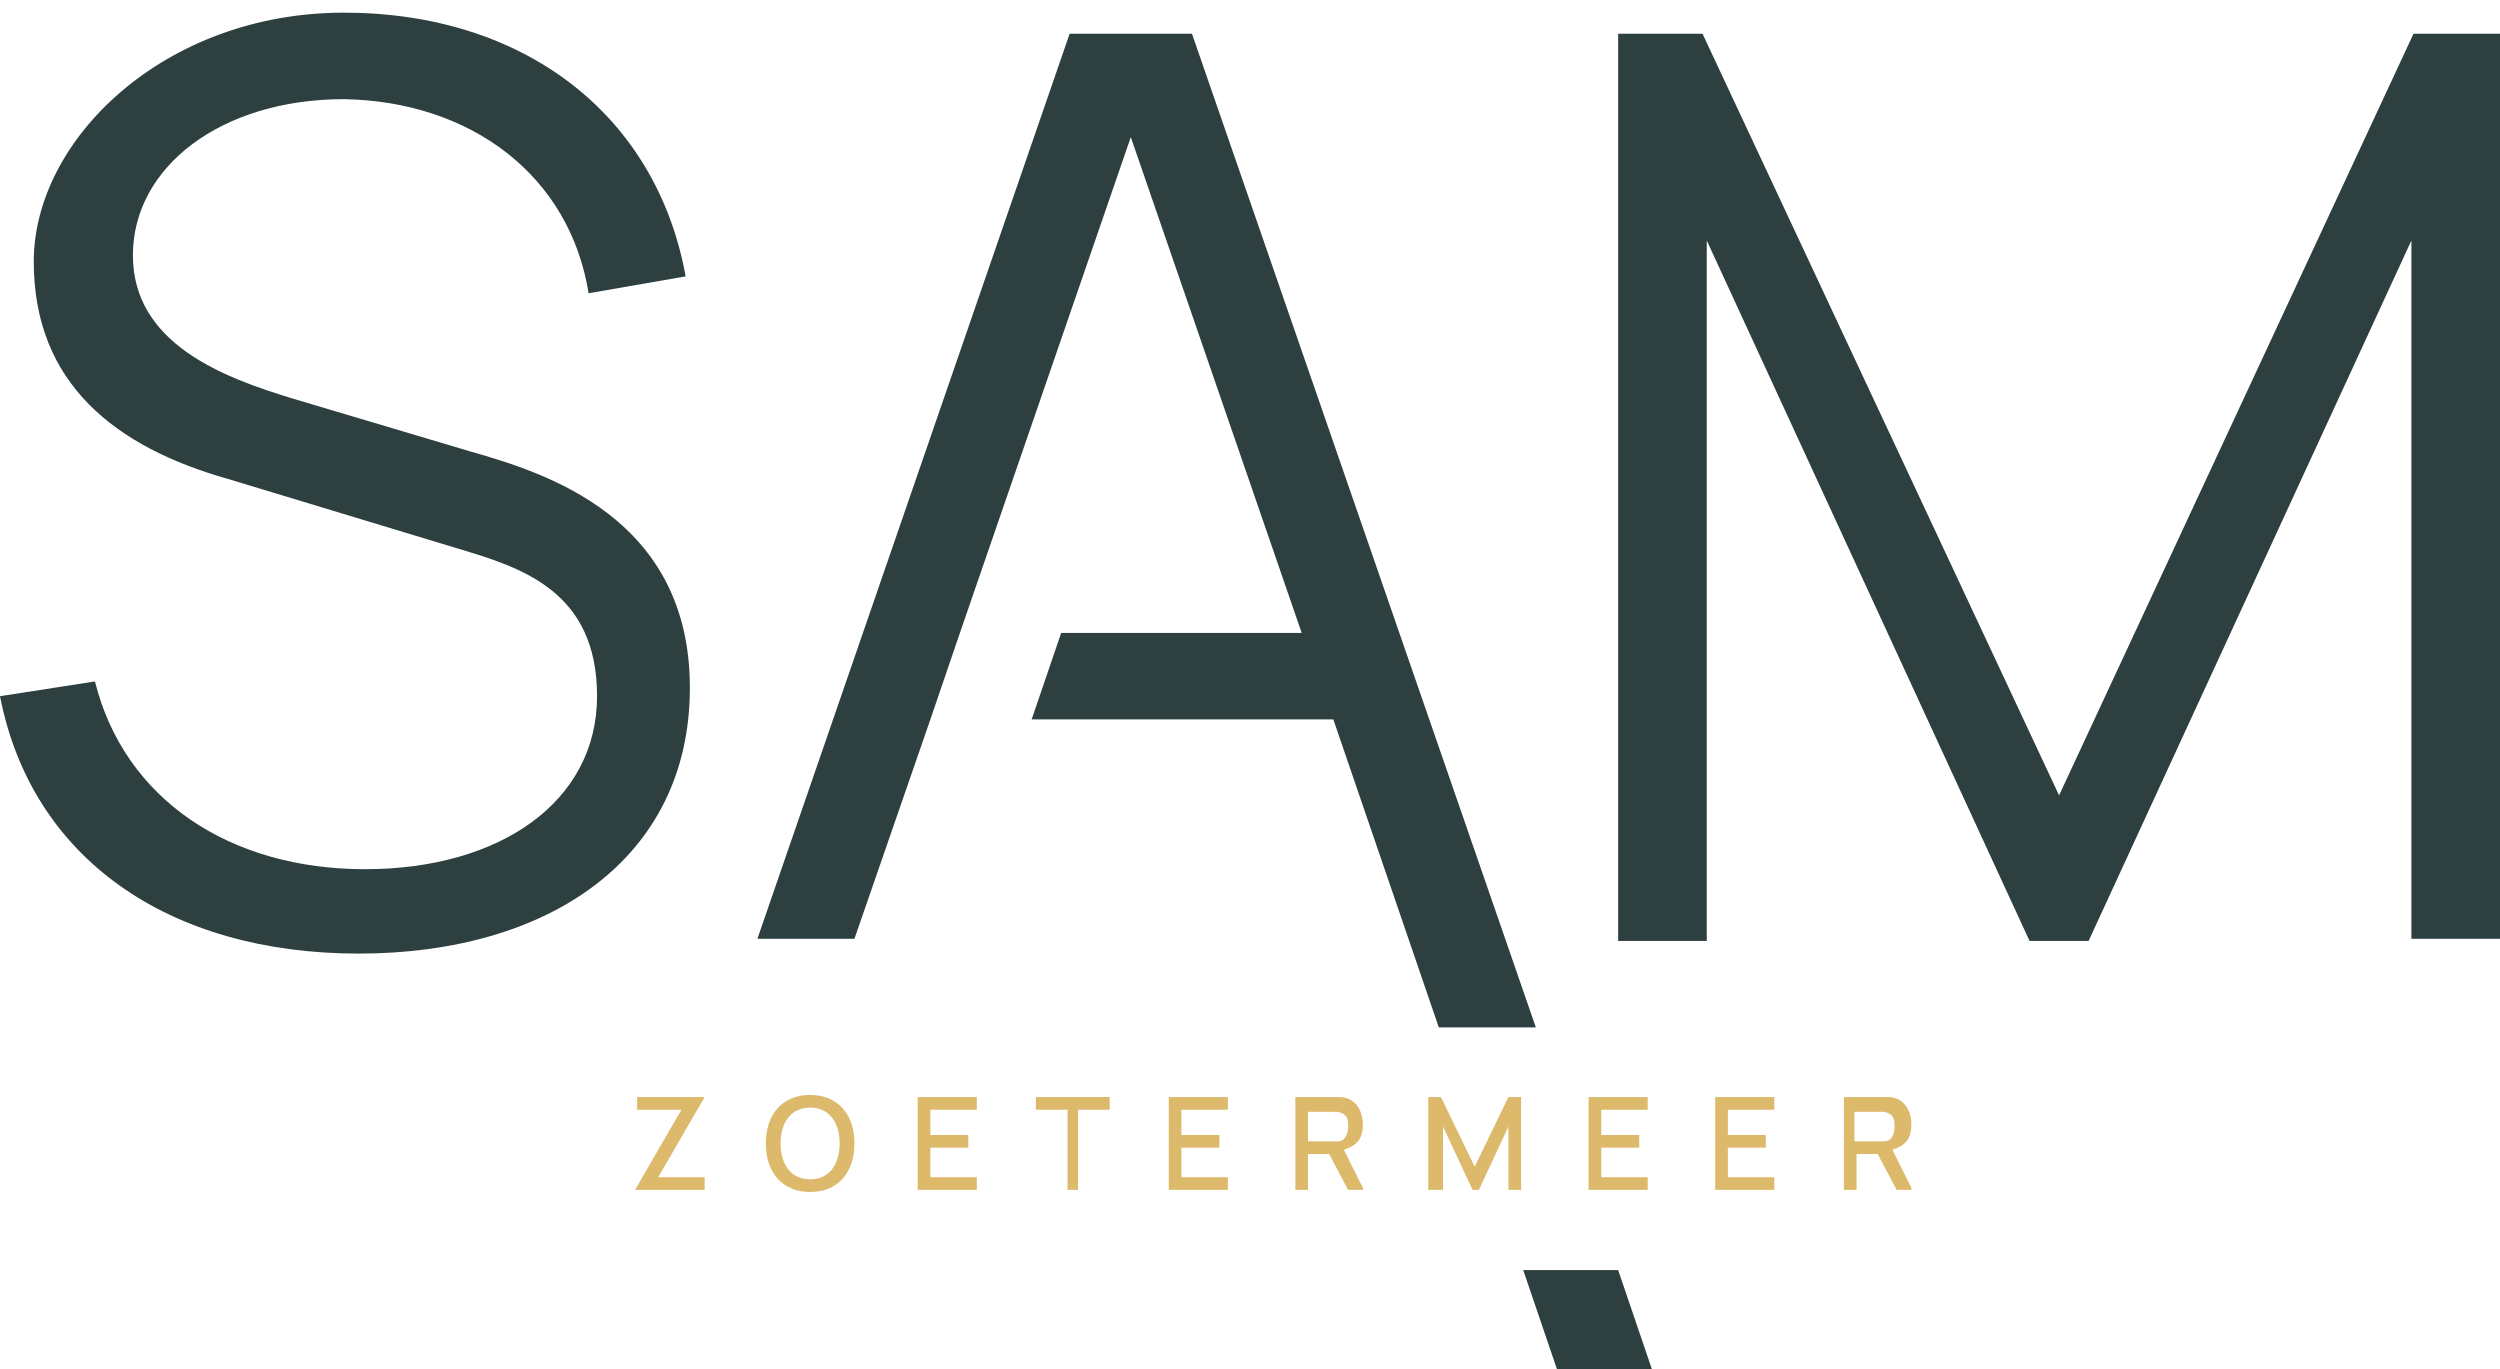<?xml version="1.0" encoding="UTF-8"?>
<svg id="Laag_1" xmlns="http://www.w3.org/2000/svg" version="1.1" viewBox="0 0 118.5 64.9">
  <!-- Generator: Adobe Illustrator 29.1.0, SVG Export Plug-In . SVG Version: 2.1.0 Build 142)  -->
  <defs>
    <style>
      .st0 {
        fill: #2e3f3f;
      }

      .st1 {
        fill: #ddb96b;
      }
    </style>
  </defs>
  <path class="st0" d="M0,33l4.5-.7c1.4,5.6,6.4,8.9,12.8,8.9s11-3.2,11-8.2-3.6-6.1-6.6-7l-10.9-3.3c-5.3-1.5-9.2-4.5-9.2-10.3S7.8.6,16.3.6s14.8,4.8,16.2,12.5l-4.6.8c-.9-5.6-5.6-9.1-11.6-9.2-5.8,0-10,3.2-10,7.4s4.3,5.8,7.6,6.8l8.4,2.5c3.5,1,10.4,3.1,10.4,11.2s-6.7,12.6-15.7,12.6S1.5,40.7,0,33Z"/>
  <path class="st0" d="M76.7,44.5V1.6h4l16.9,36.1L114.4,1.6h4.1v42.9h-4.2V11.4l-15.3,33.2h-2.8l-15.3-33.2v33.2h-4.2,0Z"/>
  <polygon class="st0" points="72.2 60.2 73.8 64.9 78.3 64.9 76.7 60.2 72.2 60.2"/>
  <g>
    <path class="st1" d="M30.1,56.4h0c0,0,2.2-3.8,2.2-3.8h-2.1v-.6h3.2c0,0-2.2,3.8-2.2,3.8h2.2v.6s-3.3,0-3.3,0Z"/>
    <path class="st1" d="M36.3,54.2c0-1.4.8-2.3,2.1-2.3s2.1.9,2.1,2.3-.8,2.3-2.1,2.3-2.1-.9-2.1-2.3ZM39.8,54.2c0-1-.5-1.7-1.4-1.7s-1.4.7-1.4,1.7.5,1.7,1.4,1.7,1.4-.7,1.4-1.7Z"/>
    <path class="st1" d="M46.3,55.8v.6h-2.8v-4.4h2.8v.6h-2.2v1.2h1.8v.6h-1.8v1.4s2.2,0,2.2,0Z"/>
    <path class="st1" d="M50.6,56.4v-3.8h-1.5v-.6h3.5v.6h-1.5v3.8h-.6,0Z"/>
    <path class="st1" d="M58.2,55.8v.6h-2.8v-4.4h2.8v.6h-2.2v1.2h1.8v.6h-1.8v1.4s2.2,0,2.2,0Z"/>
    <path class="st1" d="M64.6,56.4h-.7l-.9-1.7h-1v1.7h-.6v-4.4h2.1c.7,0,1.1.6,1.1,1.3s-.3,1-.9,1.2l.9,1.8h0ZM62,52.6v1.5h1.4c.4,0,.5-.4.5-.7s0-.6-.5-.7h-1.4Z"/>
    <path class="st1" d="M67.7,56.4v-4.4h.6l1.6,3.3,1.6-3.3h.6v4.4h-.6v-3l-1.4,3h-.3l-1.4-3v3h-.7Z"/>
    <path class="st1" d="M78.1,55.8v.6h-2.8v-4.4h2.8v.6h-2.2v1.2h1.8v.6h-1.8v1.4s2.2,0,2.2,0Z"/>
    <path class="st1" d="M84.1,55.8v.6h-2.8v-4.4h2.8v.6h-2.2v1.2h1.8v.6h-1.8v1.4s2.2,0,2.2,0Z"/>
    <path class="st1" d="M90.6,56.4h-.7l-.9-1.7h-1v1.7h-.6v-4.4h2.1c.7,0,1.1.6,1.1,1.3s-.3,1-.9,1.2l.9,1.8h0ZM87.9,52.6v1.5h1.4c.4,0,.5-.4.5-.7s0-.6-.5-.7h-1.4Z"/>
  </g>
  <polygon class="st0" points="56.5 1.6 50.7 1.6 35.9 44.5 40.5 44.5 44.1 34.1 44.1 34.1 45.5 30 45.5 30 53.6 6.5 61.7 30 50.3 30 48.9 34.1 63.2 34.1 68.2 48.7 72.8 48.7 56.5 1.6"/>
</svg>